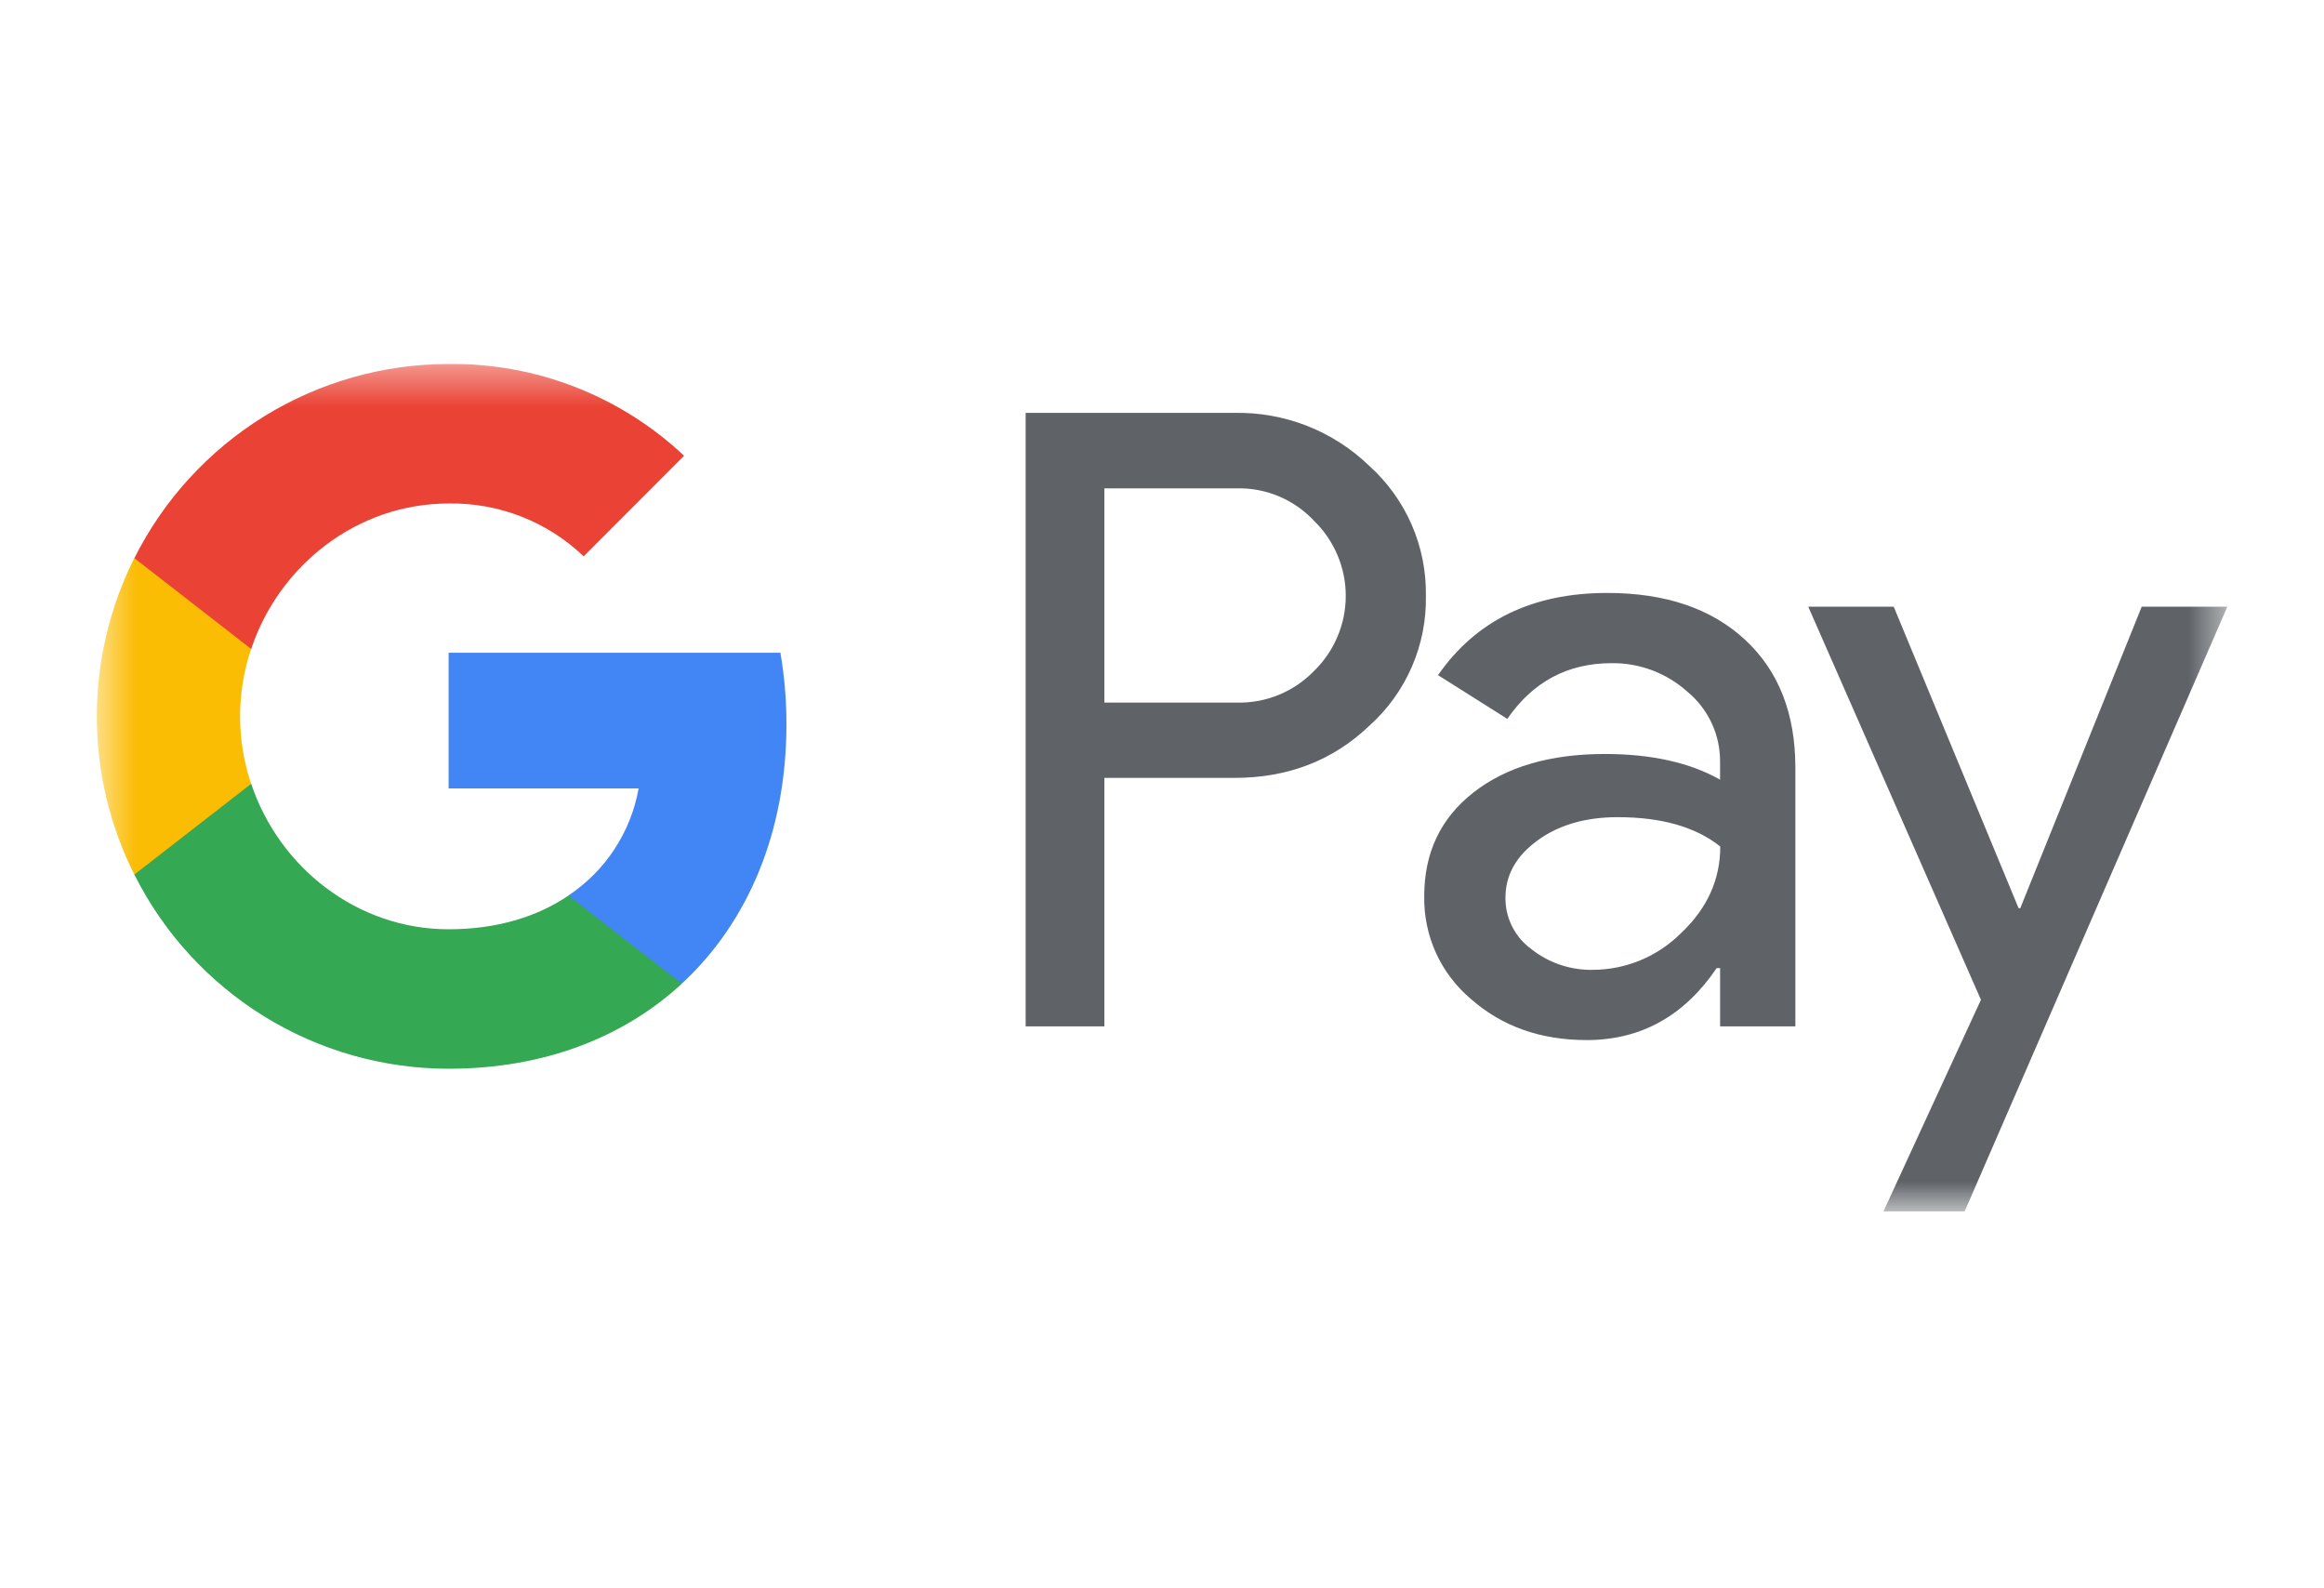 <svg width="60" height="41" viewBox="0 0 60 41" fill="none" xmlns="http://www.w3.org/2000/svg">
<mask id="mask0_2043_4509" style="mask-type:luminance" maskUnits="userSpaceOnUse" x="2" y="9" width="56" height="23">
<path d="M57.5 9.395H2.5V31.27H57.5V9.395Z" fill="white"/>
</mask>
<g mask="url(#mask0_2043_4509)">
<path d="M28.512 20.081V26.494H26.48V10.658H31.867C32.51 10.645 33.15 10.759 33.748 10.994C34.347 11.23 34.893 11.581 35.355 12.029C35.822 12.45 36.194 12.966 36.445 13.542C36.697 14.119 36.822 14.742 36.813 15.371C36.826 16.003 36.703 16.631 36.451 17.211C36.2 17.791 35.826 18.31 35.355 18.732C34.414 19.632 33.251 20.081 31.867 20.08H28.512V20.081ZM28.512 12.608V18.136H31.918C32.291 18.147 32.663 18.08 33.009 17.939C33.355 17.798 33.668 17.586 33.928 17.317C34.186 17.065 34.391 16.765 34.531 16.432C34.672 16.1 34.744 15.743 34.744 15.382C34.744 15.021 34.672 14.664 34.531 14.332C34.391 13.999 34.186 13.698 33.928 13.447C33.671 13.172 33.359 12.955 33.013 12.81C32.666 12.665 32.293 12.596 31.918 12.607H28.512V12.608Z" fill="#5F6368"/>
<path d="M41.495 15.306C42.996 15.306 44.181 15.707 45.05 16.511C45.919 17.315 46.352 18.416 46.352 19.816V26.494H44.409V24.99H44.321C43.48 26.229 42.361 26.848 40.965 26.848C39.773 26.848 38.776 26.494 37.974 25.786C37.589 25.462 37.281 25.055 37.072 24.596C36.864 24.137 36.761 23.637 36.77 23.133C36.77 22.012 37.193 21.12 38.039 20.458C38.885 19.796 40.015 19.464 41.428 19.463C42.634 19.463 43.627 19.684 44.408 20.126V19.661C44.41 19.317 44.336 18.977 44.191 18.666C44.046 18.355 43.833 18.079 43.569 17.86C43.032 17.375 42.331 17.11 41.608 17.119C40.474 17.119 39.576 17.598 38.915 18.557L37.126 17.428C38.11 16.013 39.566 15.306 41.495 15.306ZM38.867 23.177C38.865 23.436 38.926 23.692 39.043 23.922C39.16 24.153 39.331 24.352 39.541 24.504C39.99 24.858 40.547 25.045 41.119 25.035C41.976 25.033 42.797 24.692 43.403 24.084C44.076 23.45 44.413 22.706 44.413 21.852C43.779 21.346 42.896 21.094 41.763 21.094C40.938 21.094 40.25 21.293 39.7 21.691C39.143 22.096 38.867 22.587 38.867 23.177Z" fill="#5F6368"/>
<path d="M57.505 15.66L50.723 31.27H48.626L51.143 25.808L46.684 15.66H48.891L52.115 23.443H52.159L55.294 15.66H57.505Z" fill="#5F6368"/>
<path d="M20.304 18.698C20.305 18.078 20.253 17.46 20.148 16.849H11.582V20.352H16.488C16.388 20.912 16.175 21.445 15.864 21.921C15.552 22.396 15.147 22.802 14.674 23.117V25.391H17.602C19.317 23.808 20.304 21.467 20.304 18.698Z" fill="#4285F4"/>
<path d="M11.584 27.588C14.036 27.588 16.099 26.782 17.604 25.392L14.676 23.118C13.861 23.672 12.812 23.988 11.584 23.988C9.215 23.988 7.204 22.388 6.485 20.232H3.469V22.576C4.225 24.083 5.384 25.349 6.817 26.235C8.25 27.12 9.901 27.588 11.584 27.588Z" fill="#34A853"/>
<path d="M6.484 20.233C6.103 19.104 6.103 17.881 6.484 16.751V14.407H3.467C2.831 15.675 2.5 17.074 2.5 18.492C2.5 19.911 2.831 21.309 3.467 22.577L6.484 20.233Z" fill="#FBBC04"/>
<path d="M11.584 12.997C12.88 12.975 14.131 13.466 15.069 14.361L17.661 11.765C16.017 10.218 13.84 9.369 11.584 9.396C9.901 9.396 8.25 9.864 6.817 10.749C5.384 11.635 4.225 12.901 3.469 14.408L6.485 16.752C7.204 14.596 9.215 12.997 11.584 12.997Z" fill="#EA4335"/>
</g>
</svg>
